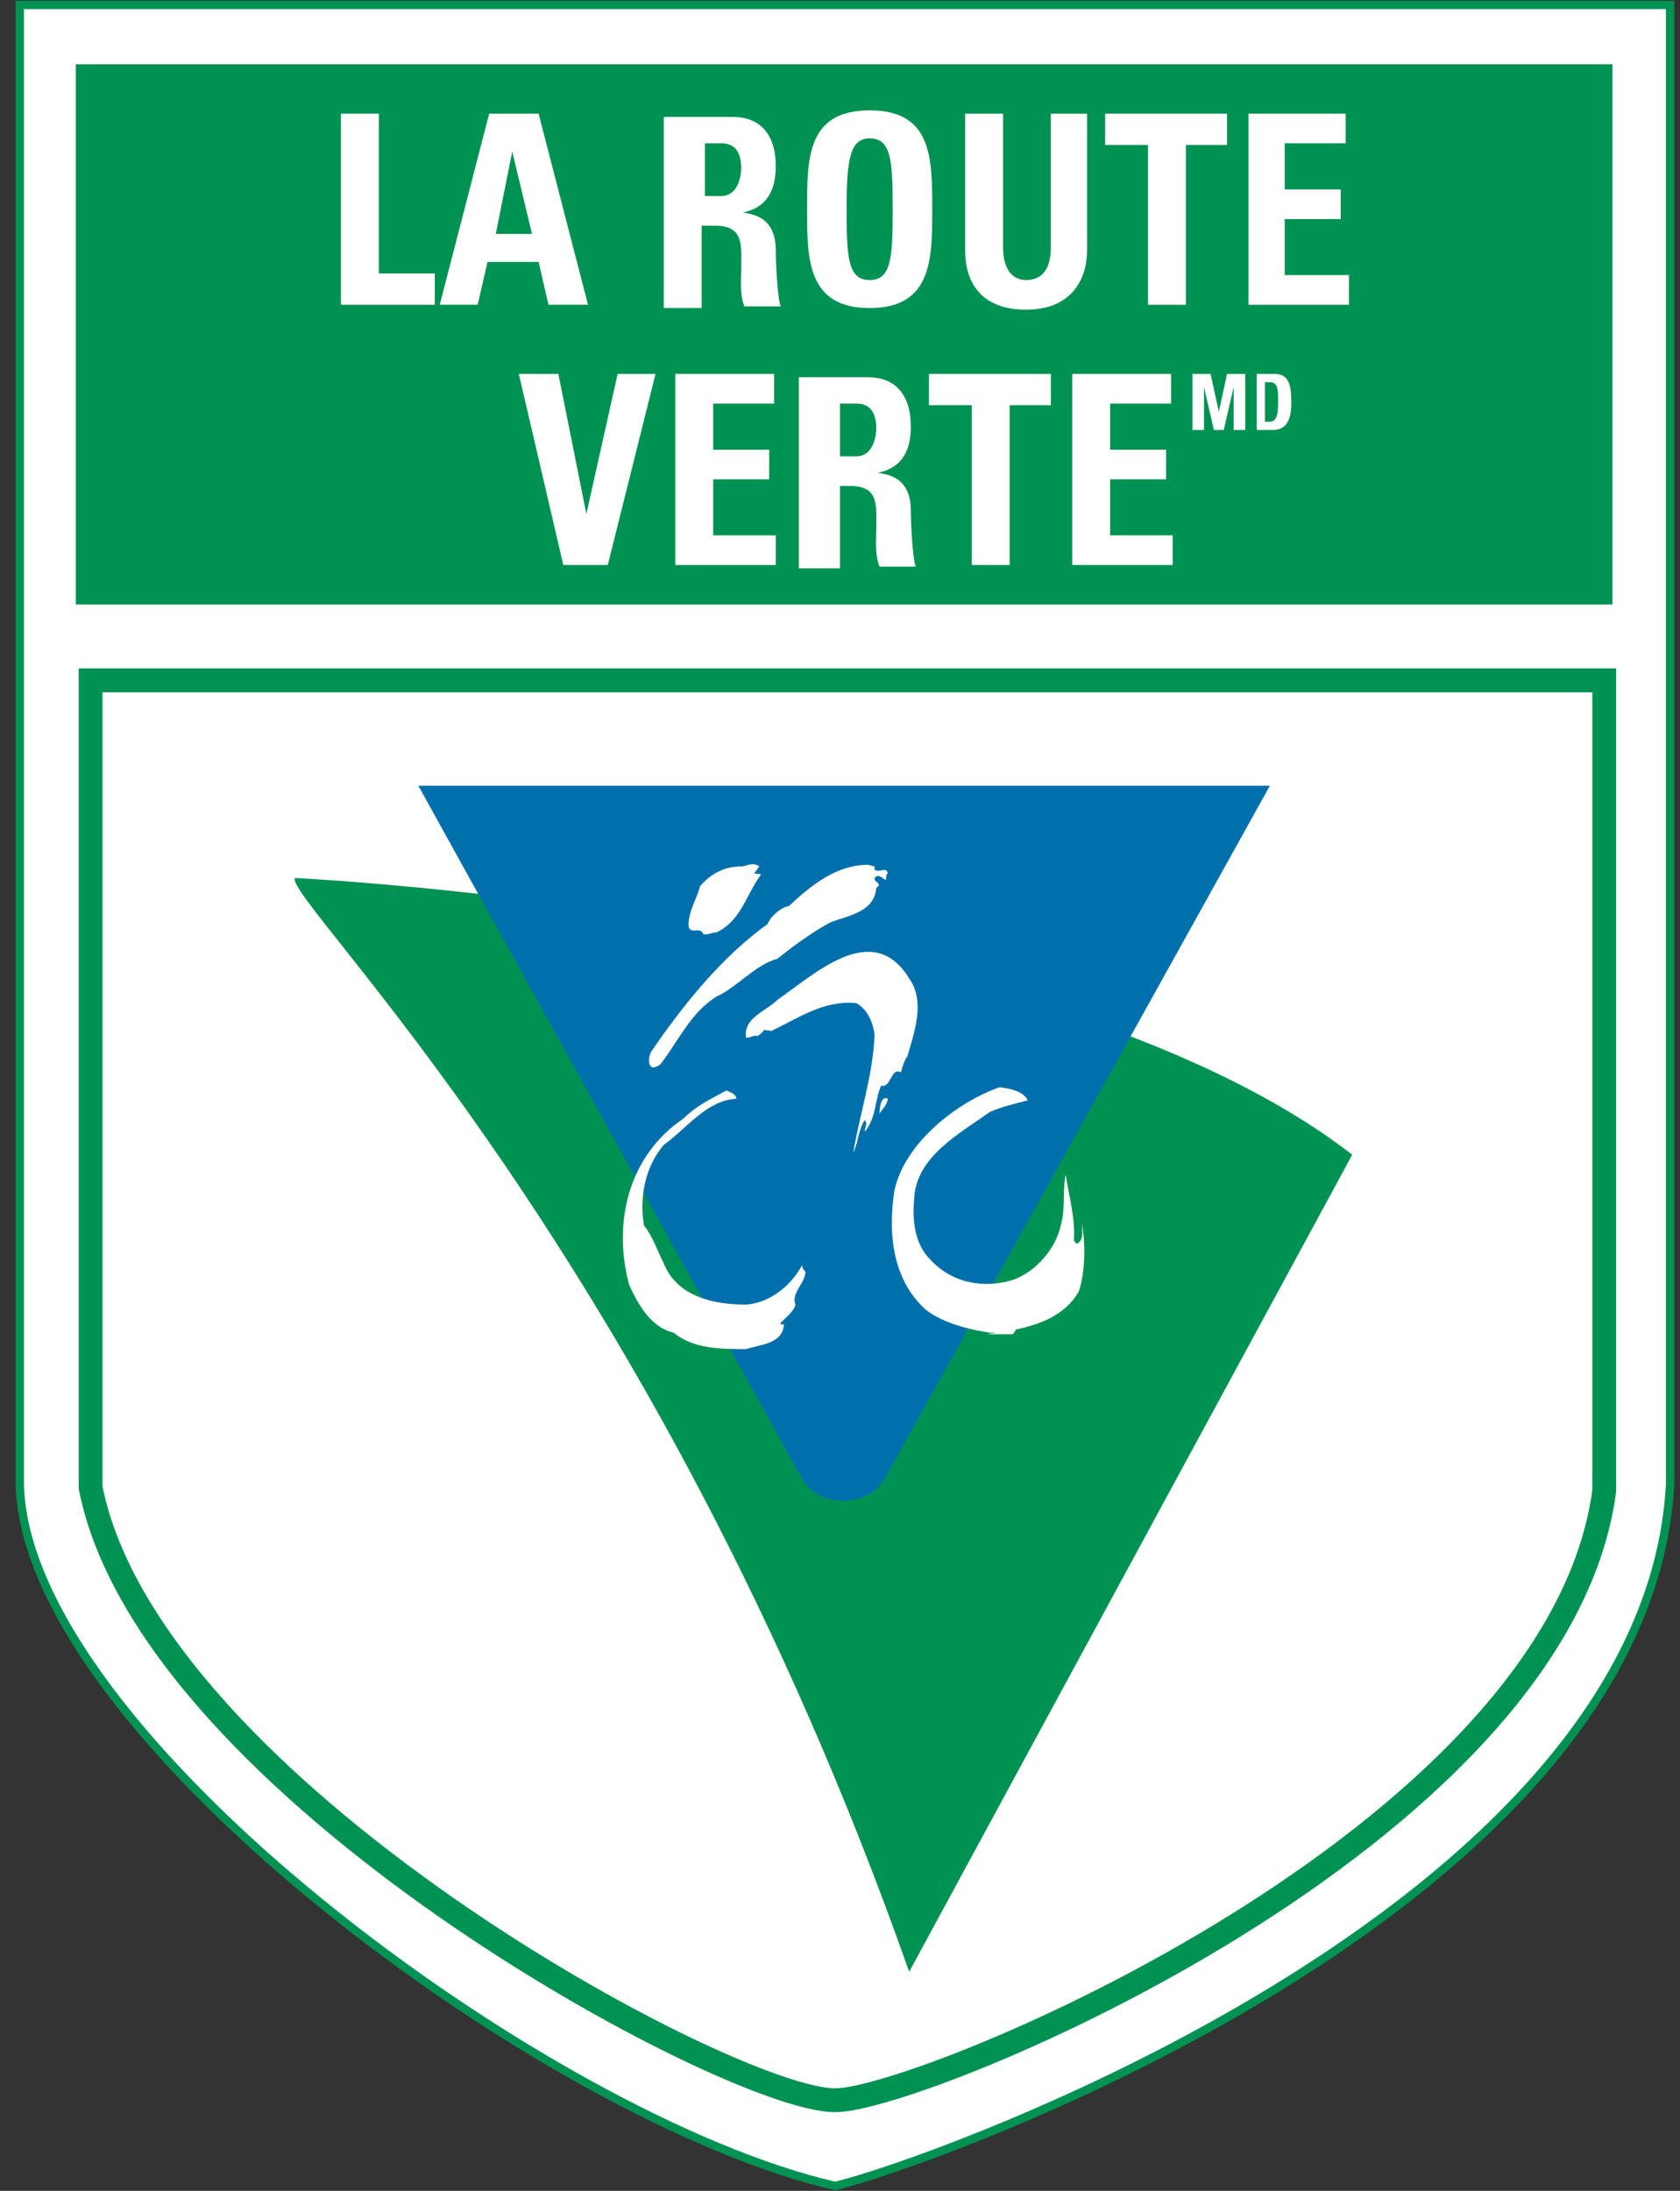 <?xml version="1.0" encoding="utf-8"?>
<!-- Generator: Adobe Illustrator 22.0.0, SVG Export Plug-In . SVG Version: 6.00 Build 0)  -->
<svg version="1.1" id="Layer_1" xmlns="http://www.w3.org/2000/svg" xmlns:xlink="http://www.w3.org/1999/xlink" x="0px" y="0px"
	 viewBox="0 0 102 133" style="enable-background:new 0 0 102 133;" xml:space="preserve">
<rect x="0" y="0" width="102" height="133" fill="#333333" stroke="none"/>
<style type="text/css">
	.st0{fill:#FFFFFF;}
	.st1{fill:none;stroke:#009252;stroke-width:0.506;}
	.st2{fill:#009252;}
	.st3{fill:none;stroke:#009252;stroke-width:1.446;}
	.st4{fill:#0070AC;}
</style>
<title>DACFAA03-0FF3-44F1-8938-66C46258A7A8svg</title>
<desc>Created with sketchtool.</desc>
<g id="ESPACE-PUBLIC">
	<g id="Accueil-New" transform="translate(-79, -32)">
		<g id="Menu_x2F_verticale_x2F_mince_x2F_photo">
			<g id="logo_x2F_Route-verte" transform="translate(80, 32)">
				<path id="Fill-1" class="st0" d="M100.4,0.3H0.2V90c0.2,15.2,32.1,38.7,49.5,42.7c5.3-1.2,49.3-16.6,50.7-42.6V0.3z"/>
				<path id="Stroke-2" class="st1" d="M100.4,0.3H0.2V90c0.2,15.2,32.1,38.7,49.5,42.7c5.3-1.2,49.3-16.6,50.7-42.6V0.3z"/>
				<polygon id="Fill-3" class="st2" points="3.6,36.7 96.9,36.7 96.9,3.9 3.6,3.9 				"/>
				<path id="Stroke-4" class="st3" d="M4.5,41.3v49c3.6,18.3,38.8,37.2,45.2,37.2c5.3,0,43.9-15.9,46.7-37V41.3H4.5z"/>
				<polyline id="Fill-5" class="st0" points="19.7,18.5 19.7,6.9 22,6.9 22,16.6 25.4,16.6 25.4,18.5 19.7,18.5 				"/>
				<path id="Fill-6" class="st0" d="M31.3,14.2h-2.2l1-5h0L31.3,14.2z M28,18.5l0.6-2.6h3.1l0.6,2.6h2.4l-3-11.6h-3l-3,11.6H28z"/>
				<path id="Fill-7" class="st0" d="M41.8,8.7h1c0.7,0,1.2,0.4,1.2,1.5c0,0.7-0.3,1.7-1.2,1.7h-1V8.7z M41.8,13.7h0.6
					c1.8,0,1.6,1.2,1.6,2.6c0,0.8-0.1,1.6,0.2,2.3h2.2c-0.2-0.5-0.3-2.7-0.3-3.4c0-2.1-1.5-2.2-2-2.3v0c1.5-0.3,2-1.4,2-2.8
					c0-2-1-3-2.6-3h-4.2v11.6h2.3V13.7z"/>
				<path id="Fill-8" class="st0" d="M51.8,17c-1.3,0-1.4-1.3-1.4-4.3c0-3,0.2-4.3,1.4-4.3c1.3,0,1.4,1.3,1.4,4.3
					C53.2,15.7,53.1,17,51.8,17z M51.8,18.7c3.8,0,3.8-3,3.8-6c0-3.1,0-6-3.8-6c-3.8,0-3.8,2.9-3.8,6C48,15.7,48,18.7,51.8,18.7z"/>
				<path id="Fill-9" class="st0" d="M65,6.9v8.3c0,1.7-0.9,3.6-3.7,3.6c-2.5,0-3.7-1.4-3.7-3.6V6.9h2.3V15c0,1.4,0.6,2,1.4,2
					c1,0,1.5-0.7,1.5-2V6.9H65"/>
				<polyline id="Fill-10" class="st0" points="73.5,6.9 73.5,8.8 71,8.8 71,18.5 68.7,18.5 68.7,8.8 66.1,8.8 66.1,6.9 73.5,6.9 
									"/>
				<polyline id="Fill-11" class="st0" points="74.8,18.5 74.8,6.9 80.7,6.9 80.7,8.7 77,8.7 77,11.5 80.4,11.5 80.4,13.3 77,13.3 
					77,16.7 80.9,16.7 80.9,18.5 74.8,18.5 				"/>
				<polyline id="Fill-12" class="st0" points="30.5,22.7 32.9,22.7 34.6,31.2 34.6,31.2 36.5,22.7 38.8,22.7 35.9,34.3 33.2,34.3 
					30.5,22.7 				"/>
				<polyline id="Fill-13" class="st0" points="40,34.3 40,22.7 46,22.7 46,24.5 42.3,24.5 42.3,27.3 45.7,27.3 45.7,29.1 
					42.3,29.1 42.3,32.5 46.1,32.5 46.1,34.3 40,34.3 				"/>
				<path id="Fill-14" class="st0" d="M50,24.5h1c0.7,0,1.2,0.4,1.2,1.5c0,0.7-0.3,1.7-1.2,1.7h-1V24.5z M50,29.5h0.6
					c1.8,0,1.6,1.2,1.6,2.6c0,0.8-0.1,1.5,0.2,2.3h2.2c-0.2-0.5-0.3-2.7-0.3-3.4c0-2.1-1.5-2.2-2-2.3v0c1.5-0.3,2-1.4,2-2.8
					c0-2-1-3-2.6-3h-4.2v11.6H50V29.5z"/>
				<polyline id="Fill-15" class="st0" points="62.8,22.7 62.8,24.6 60.3,24.6 60.3,34.3 58,34.3 58,24.6 55.4,24.6 55.4,22.7 
					62.8,22.7 				"/>
				<polyline id="Fill-16" class="st0" points="64.1,34.3 64.1,22.7 70.1,22.7 70.1,24.5 66.4,24.5 66.4,27.3 69.8,27.3 69.8,29.1 
					66.4,29.1 66.4,32.5 70.2,32.5 70.2,34.3 64.1,34.3 				"/>
				<path id="Fill-17" class="st2" d="M81.1,70.1C62.3,55.5,16.9,53.3,16.9,53.3c-0.6,1.4,21.8,22.4,37.3,66.4L81.1,70.1"/>
				<path id="Fill-18" class="st4" d="M76.1,47.7c-1.4,0-51,0-51.7,0l23.3,42.1c0.7,1.1,1.7,1.3,2.5,1.3c0.8,0,1.9-0.3,2.5-1.3
					L76.1,47.7"/>
				<path id="Fill-19" class="st0" d="M52.1,52.6v0.2c0.3,0.2,0.7-0.2,0.8,0.2c-0.1,0.1-0.1,0.2-0.1,0.4c-0.2,0-0.3-0.3-0.6-0.2
					c-0.4,0.3,0.5,0.4,0,0.7c-0.1,1.5-1.8,1.7-2.8,2.1c-1.1,0.6-2.2,1.4-3.2,2.2c-1.4,0.4-2.4,1.7-3.7,2.3c-1.6,1-2.3,2.7-3.4,4.1
					c-0.1,0.1-0.3,0.2-0.5,0.2c-0.3-0.2-0.2-0.6-0.1-0.9c1.9-2.8,4.3-5.8,7.1-7.8c0.2-0.5,0.8-1,1.3-1.1c1.4-1.3,2.9-2.5,4.8-2.5
					L52.1,52.6"/>
				<path id="Fill-20" class="st0" d="M44.8,53c0.1,0.1,0.3,0,0.4,0.1c-0.9,1.2-1.2,2.8-2.7,3.5c-0.3,0-0.6,0.2-0.8,0.1
					c-0.2-0.5-0.8,0.1-0.9-0.5c0-0.9,0.5-1.6,0.7-2.4c0.7-0.8,1.5-1.2,2.5-1.2c0.3,0,0.7-0.3,1.1,0L44.8,53"/>
				<path id="Fill-21" class="st0" d="M54.2,59.4c1,1.4,0.3,3.3-0.1,4.7c-0.2,0.3-0.3,0.6-0.4,1c-0.4-0.2-0.5,0.2-0.7,0.5
					c-0.1,0.2-0.3,0.4-0.5,0.3c-0.4,0.9-0.3,2-1,2.8c0-0.3,0.2-0.5,0-0.7c-0.4,0.6-0.4,1.4-0.7,2c0.4-2.4,1.2-4.7,1.3-7.2
					c-0.1-0.7-0.4-1.5-1.1-1.9c-2-0.2-3.5,0.9-5.2,1.7c-0.1-0.1-0.3,0-0.4-0.1c-0.1,0.2-0.3,0.3-0.4,0.4c-0.2-0.1-0.4,0.1-0.7,0.1
					c-0.2-1.2,1.2-1.6,1.9-2.3C48.5,59.1,52,55.8,54.2,59.4"/>
				<path id="Fill-22" class="st0" d="M61.4,66.8c-0.8,0.2-1.6,0.4-2.3,0.7c-1.8,1.3-4.5,2.7-4.6,5.3c-0.1,1.1,0,2.3,0.6,3.2
					c1.3,1.8,3.4,2.3,5.4,1.7c1.4-0.5,2.6-1.9,2.9-3.3c0.3-1,0.1-2.1,0.3-3.1c0.2,1.3,0.6,2.7,0.5,4c0.1,0.1,0.1,0.2,0.2,0.2
					c0.4-0.2,0.3-0.8,0.3-1.2c0.2,1.2,0.2,2.9-0.2,4.1c-0.8,1.4-2.3,2-3.8,2.3l-0.2,0.3L58.9,81c0,0,0.6-0.1,0.6-0.1
					c0,0-0.3,0-0.4,0c-0.8-0.1-2.8-0.5-3.9-1.4c-2-1.8-2.3-4.6-1.9-7.2c0.6-2.9,3.8-5.4,6.4-6.3C60.3,66.1,61.1,66.2,61.4,66.8"/>
				<path id="Fill-23" class="st0" d="M43.7,66.7c-1.8,0.1-3,1.8-4.4,2.8c-1.1,1.3-1.5,3.1-1.2,4.9c0.5,0.6,0.8,1.5,1.2,2.3
					c0.8,2,3,2.5,5,2.5c1.4-0.1,2.7-1.1,3.4-2.4c0,0.2,0.1,0.3,0.2,0.4c0,0.7-0.9,1.3-0.6,2h0c-0.1,0.4-0.6,0.8-0.9,1.1
					c0,0,0,0.1,0,0.1c0.1,0,0.2,0,0.2,0c-0.1,1.2-1.4,1.2-2.3,1.5c-1.5,0-3.2,0-4.4-1c-1.4-0.3-2.2-1.8-2.7-2.9
					c-1-3.7-0.1-7.8,3.3-10.1c0.8-0.8,1.7-1.2,2.6-1.7C43.3,66.3,43.7,66.4,43.7,66.7"/>
				<path id="Fill-24" class="st0" d="M52.9,66.7c0,0.3-0.3,0.6-0.5,0.9C52.4,67.2,52.5,66.5,52.9,66.7"/>
				<polyline id="Fill-25" class="st0" points="71.4,26.1 71.4,22.7 72.5,22.7 73,25 73,25 73.5,22.7 74.6,22.7 74.6,26.1 
					73.9,26.1 73.9,23.5 73.9,23.5 73.3,26.1 72.7,26.1 72.1,23.5 72.1,23.5 72.1,26.1 71.4,26.1 				"/>
				<path id="Fill-26" class="st0" d="M75.8,23.2h0.3c0.5,0,0.5,0.5,0.5,1.2c0,0.8-0.1,1.2-0.5,1.2h-0.3V23.2z M75.2,26.1h1.1
					c1.1,0,1.1-1.2,1.1-1.7c0-1.1-0.2-1.7-1-1.7h-1.1V26.1z"/>
			</g>
		</g>
	</g>
</g>
</svg>
